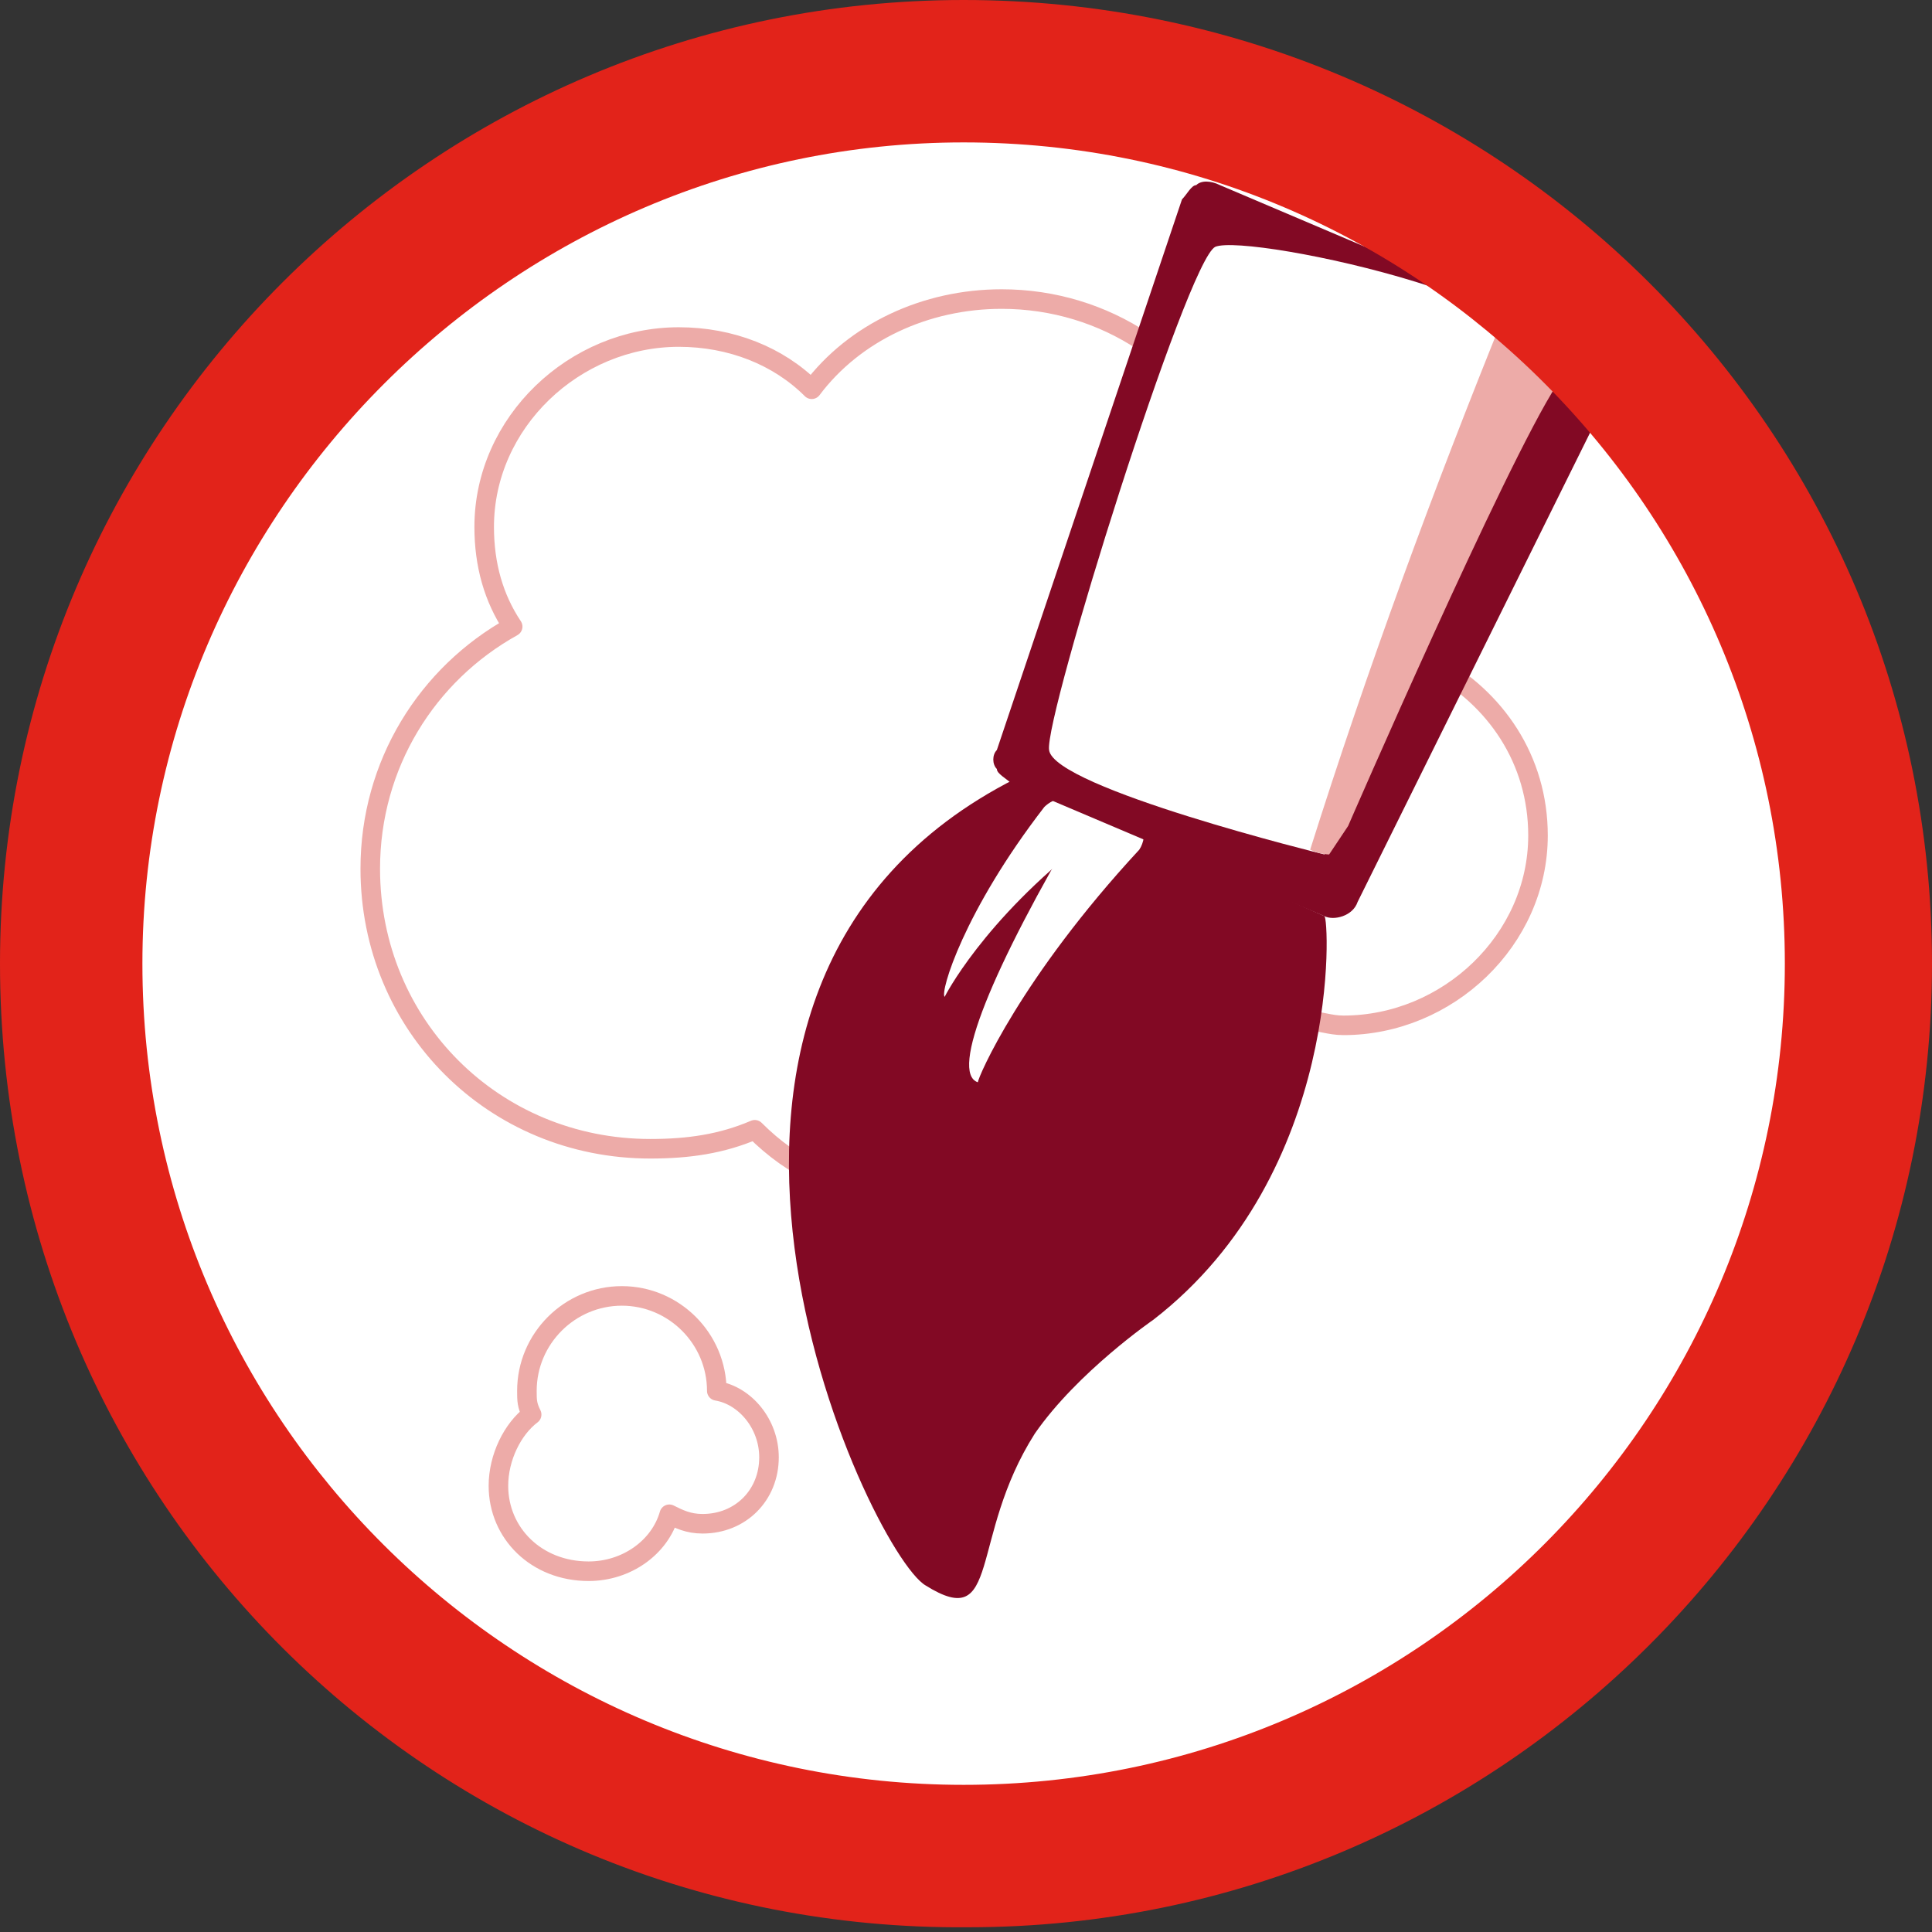 <?xml version="1.0" encoding="utf-8"?>
<!-- Generator: Adobe Illustrator 19.1.0, SVG Export Plug-In . SVG Version: 6.00 Build 0)  -->
<svg version="1.1" id="Ebene_1" xmlns="http://www.w3.org/2000/svg" xmlns:xlink="http://www.w3.org/1999/xlink" x="0px" y="0px"
	 viewBox="0 0 40.7 40.7" style="enable-background:new 0 0 40.7 40.7;" xml:space="preserve">
<rect x="0" y="0" width="40.7" height="40.7" fill="#333333" stroke="none"/>
<style type="text/css">
	.st0{fill:#FFFFFF;}
	.st1{fill:none;stroke:#EDABA8;stroke-width:0.412;stroke-linecap:round;stroke-linejoin:round;stroke-miterlimit:10;}
	.st2{fill:#820924;}
	.st3{fill:#EDABA8;}
	.st4{fill:#E2231A;}
</style>
<g>
	<path class="st0" d="M38.2,20.6c0,10.3-8.4,18.7-18.7,18.7C9.1,39.4,0.7,31,0.7,20.6c0-10.4,8.4-18.7,18.7-18.7
		C29.8,1.9,38.2,10.3,38.2,20.6"/>
	<path class="st1" d="M23.5,24.7c2,0,3.6-1.4,4-3.2c0.3,0,0.5,0.1,0.8,0.1c2.2,0,4.1-1.8,4.1-4c0-1.6-0.9-2.9-2.2-3.6
		c0.2-0.5,0.4-1,0.4-1.5c0-1.8-1.5-3.3-3.3-3.3c-0.5,0-0.9,0.1-1.3,0.3c-0.8-1.9-2.7-3.2-4.9-3.2c-1.6,0-3.1,0.7-4,1.9
		c-0.7-0.7-1.7-1.1-2.8-1.1c-2.2,0-4.1,1.8-4.1,4c0,0.8,0.2,1.5,0.6,2.1c-1.8,1-3,2.9-3,5.1c0,3.3,2.6,5.9,5.9,5.9
		c0.8,0,1.5-0.1,2.2-0.4c0.8,0.8,1.8,1.3,3,1.3c1,0,1.8-0.3,2.5-0.9C21.9,24.5,22.7,24.7,23.5,24.7z"/>
	<path class="st1" d="M15.1,29.3C15.1,29.2,15.1,29.2,15.1,29.3c0-1.1-0.9-2-2-2c-1.1,0-2,0.9-2,2c0,0.2,0,0.3,0.1,0.5
		c-0.4,0.3-0.7,0.9-0.7,1.5c0,1,0.8,1.8,1.9,1.8c0.8,0,1.5-0.5,1.7-1.2c0.2,0.1,0.4,0.2,0.7,0.2c0.8,0,1.4-0.6,1.4-1.4
		C16.2,30,15.7,29.4,15.1,29.3z"/>
	<path class="st0" d="M28.3,17.2c0,0-5.7-1.4-5.8-2.2C22.4,14.3,25.4,4.7,26,4.4c0.6-0.3,8.2,1.3,7.1,2.9c-1.2,1.7-4.4,9.3-4.4,9.3
		L28.3,17.2z"/>
	<path class="st2" d="M24.3,27.8c0,0-1.6,1.1-2.5,2.4c-1.4,2.2-0.7,4.2-2.3,3.2c-1.2-0.7-6.8-12.6,1.9-17l6.5,2.9
		C28,19.3,28.3,24.7,24.3,27.8"/>
	<path class="st0" d="M24,17.9L24,17.9L24,17.9c0.2-0.3,0.1-0.8-0.2-1c-0.3-0.2-0.8-0.1-1,0.3c-1.9,3.2-2.8,5.4-2.2,5.6
		C20.6,22.7,21.5,20.6,24,17.9"/>
	<path class="st0" d="M22.9,17.7L22.9,17.7L22.9,17.7c0.2-0.2,0.1-0.6-0.1-0.8c-0.2-0.2-0.6-0.1-0.8,0.1c-1.7,2.2-2.2,3.9-2.1,4
		C19.9,21,20.7,19.4,22.9,17.7"/>
	<path class="st2" d="M21.3,16.5c-0.1-0.1-0.3-0.2-0.3-0.3c-0.1-0.1-0.1-0.3,0-0.4l3.9-11.6c0.1-0.1,0.2-0.3,0.3-0.3
		c0.1-0.1,0.3-0.1,0.5,0l8,3.4C33.9,7.4,34,7.5,34,7.6c0.1,0.1,0.1,0.3,0,0.5L28.6,19c-0.1,0.3-0.5,0.4-0.7,0.3L21.3,16.5z
		 M21.8,14.5l-0.1,0.9l-0.2,0.2L21.8,14.5z"/>
	<path class="st0" d="M27.9,18c0,0-5.7-1.4-5.8-2.2C22,15.1,25,5.5,25.6,5.2c0.7-0.3,8.2,1.3,7.1,2.9c-1.1,1.7-4.4,9.3-4.4,9.3
		L27.9,18z"/>
	<path class="st3" d="M32.8,8.1c-1.1,1.7-4.4,9.3-4.4,9.3L28,18c0,0-0.2,0-0.4-0.1c1.2-3.8,2.6-7.6,4.1-11.3
		C32.6,7.1,33.1,7.6,32.8,8.1"/>
	<path class="st4" d="M40.7,20.3c0,11.2-9.1,20.3-20.3,20.3C9.1,40.7,0,31.6,0,20.3C0,9.1,9.1,0,20.3,0C31.6,0,40.7,9.1,40.7,20.3
		 M20.3,3C10.8,3,3,10.8,3,20.3c0,9.6,7.8,17.3,17.3,17.3c9.6,0,17.3-7.8,17.3-17.3C37.6,10.8,29.9,3,20.3,3"/>
</g>
</svg>
